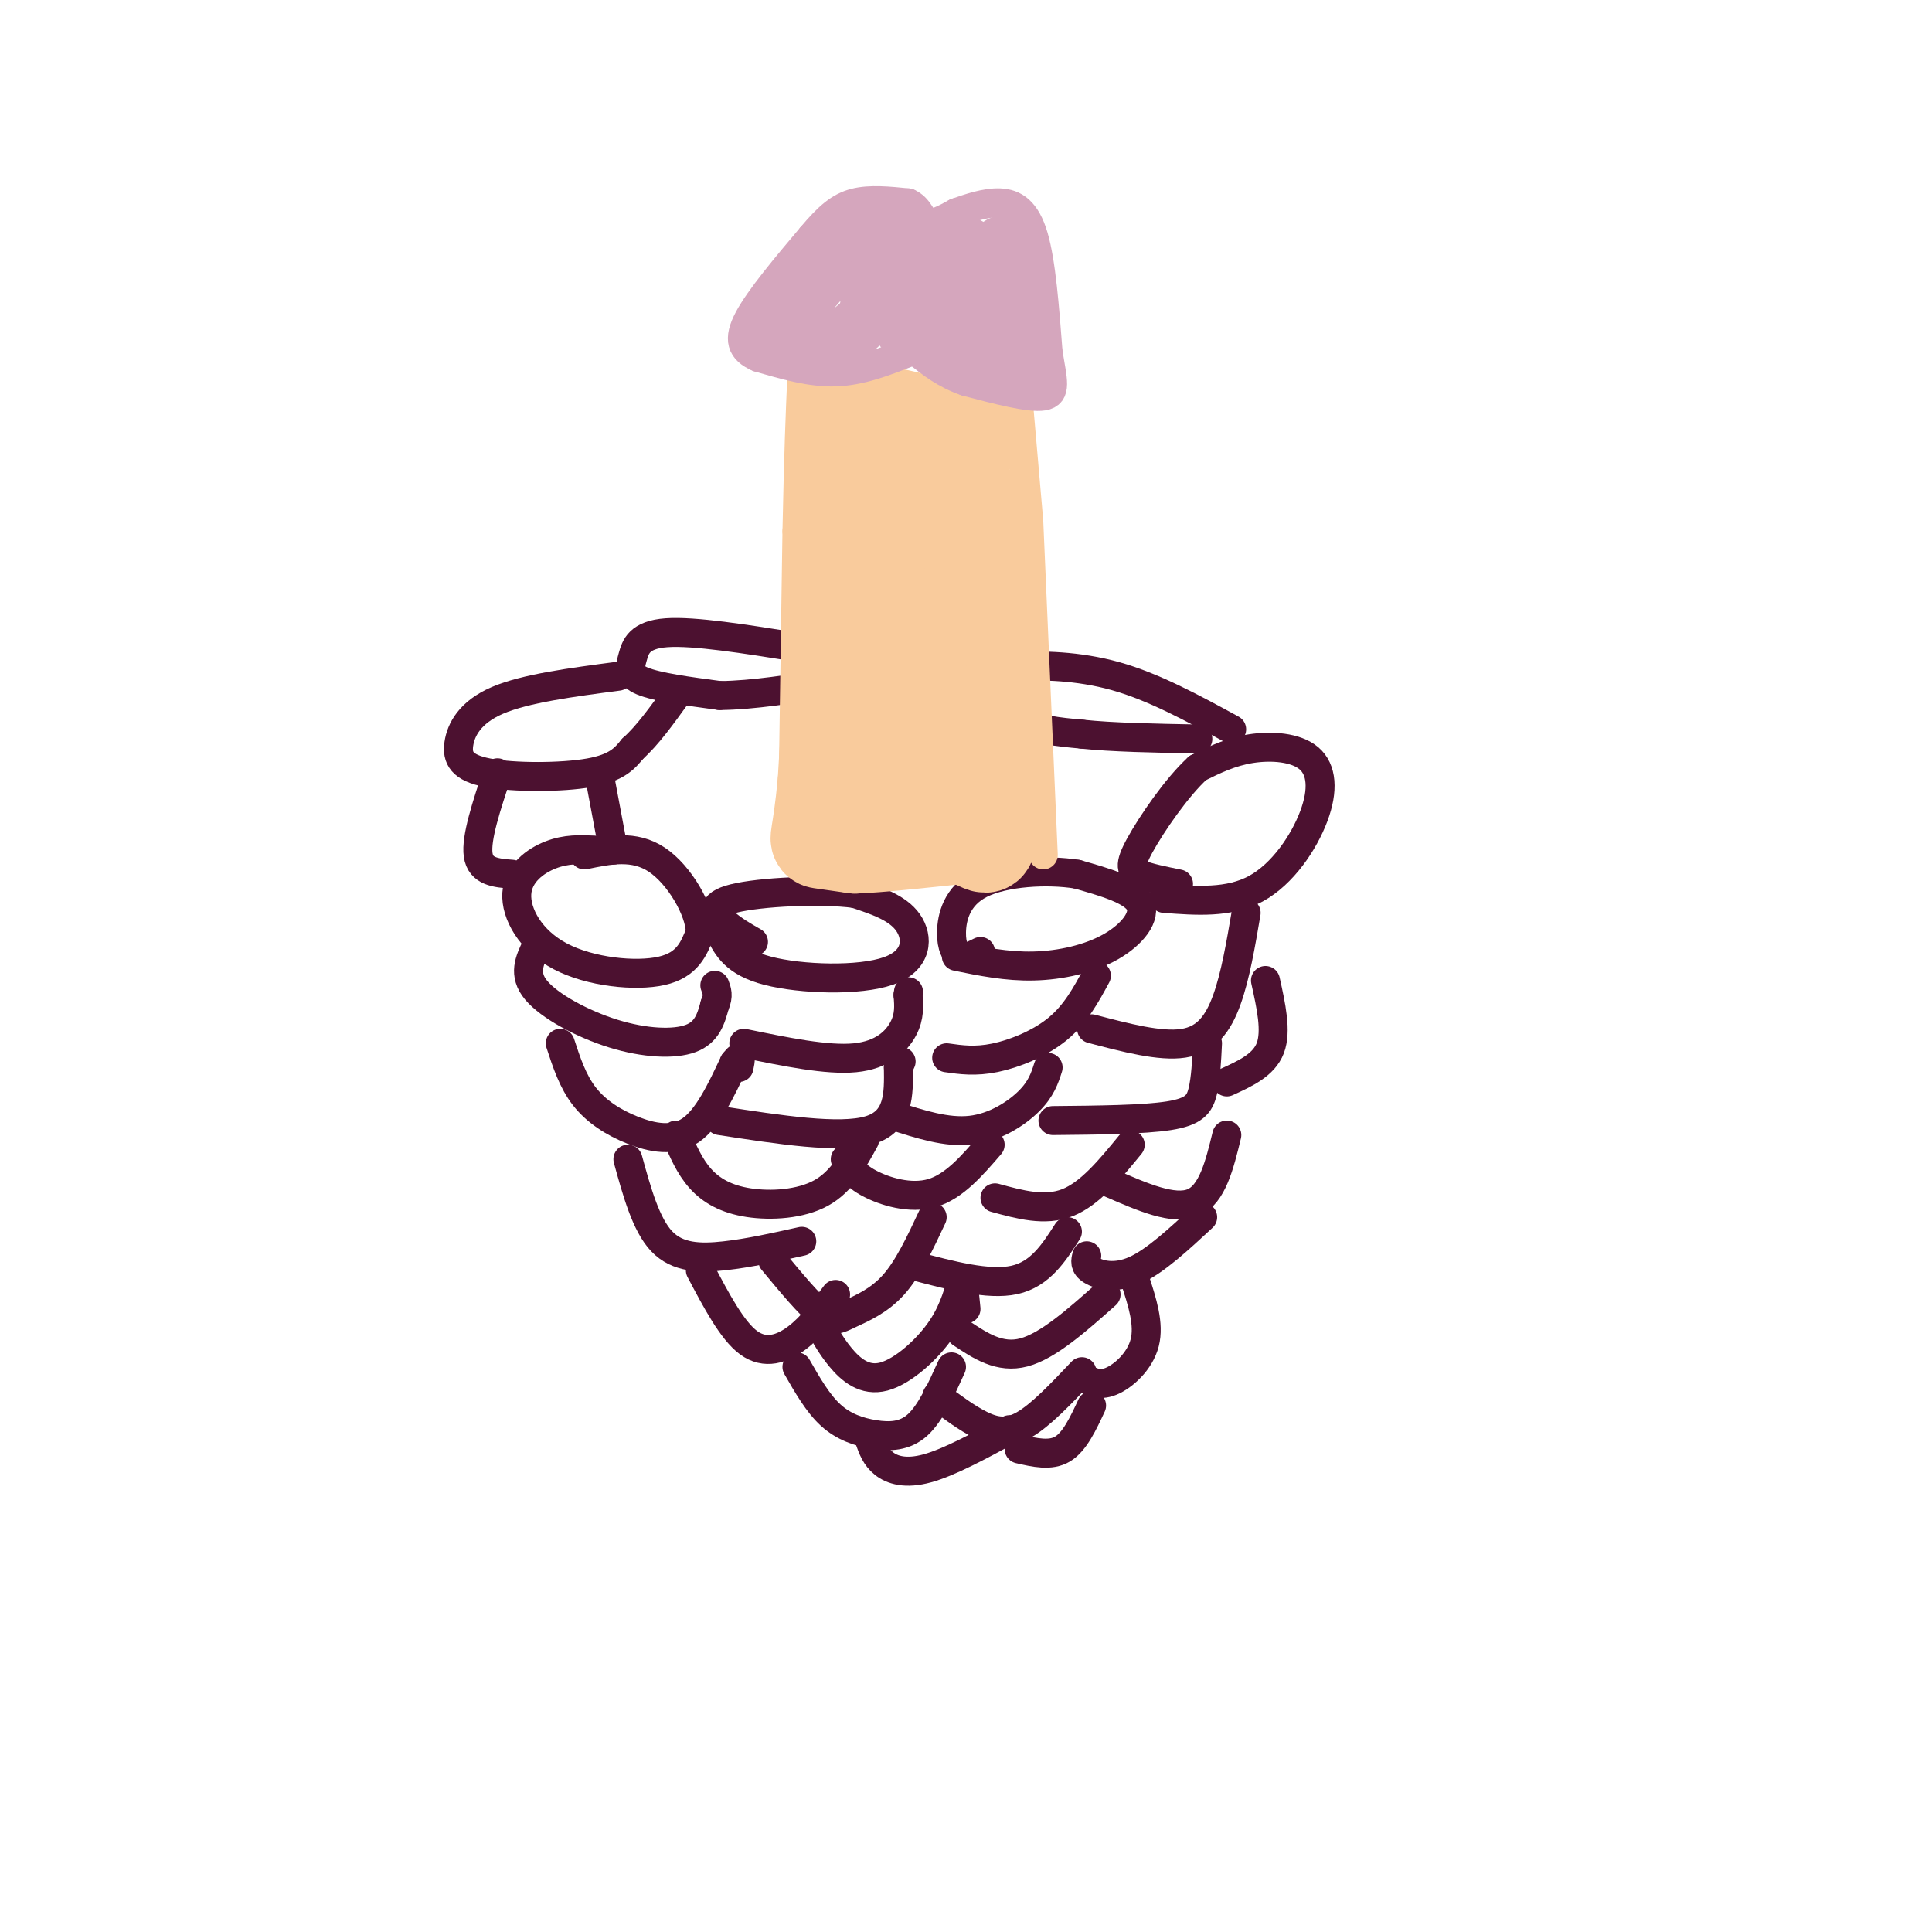 <svg viewBox='0 0 400 400' version='1.1' xmlns='http://www.w3.org/2000/svg' xmlns:xlink='http://www.w3.org/1999/xlink'><g fill='none' stroke='#4c1130' stroke-width='6' stroke-linecap='round' stroke-linejoin='round'><path d='M123,176c-2.893,-0.126 -5.786,-0.252 -9,1c-3.214,1.252 -6.748,3.882 -7,8c-0.252,4.118 2.778,9.724 9,13c6.222,3.276 15.635,4.222 21,3c5.365,-1.222 6.683,-4.611 8,-8'/><path d='M145,193c-0.089,-4.533 -4.311,-11.867 -9,-15c-4.689,-3.133 -9.844,-2.067 -15,-1'/><path d='M149,193c1.583,3.119 3.167,6.238 10,8c6.833,1.762 18.917,2.167 25,0c6.083,-2.167 6.167,-6.905 4,-10c-2.167,-3.095 -6.583,-4.548 -11,-6'/><path d='M177,185c-7.167,-0.952 -19.583,-0.333 -25,1c-5.417,1.333 -3.833,3.381 -2,5c1.833,1.619 3.917,2.810 6,4'/><path d='M198,198c5.208,1.065 10.417,2.131 16,2c5.583,-0.131 11.542,-1.458 16,-4c4.458,-2.542 7.417,-6.298 6,-9c-1.417,-2.702 -7.208,-4.351 -13,-6'/><path d='M223,181c-6.158,-0.998 -15.053,-0.494 -20,2c-4.947,2.494 -5.947,6.979 -6,10c-0.053,3.021 0.842,4.577 2,5c1.158,0.423 2.579,-0.289 4,-1'/><path d='M241,186c6.719,0.512 13.439,1.024 19,-2c5.561,-3.024 9.965,-9.584 12,-15c2.035,-5.416 1.702,-9.689 -1,-12c-2.702,-2.311 -7.772,-2.660 -12,-2c-4.228,0.660 -7.614,2.330 -11,4'/><path d='M248,159c-4.321,3.905 -9.625,11.667 -12,16c-2.375,4.333 -1.821,5.238 0,6c1.821,0.762 4.911,1.381 8,2'/><path d='M255,151c-8.049,-4.391 -16.099,-8.781 -24,-11c-7.901,-2.219 -15.654,-2.265 -20,-2c-4.346,0.265 -5.285,0.841 -5,3c0.285,2.159 1.796,5.903 5,8c3.204,2.097 8.102,2.549 13,3'/><path d='M224,152c6.167,0.667 15.083,0.833 24,1'/><path d='M204,134c-13.667,-1.622 -27.333,-3.244 -33,-2c-5.667,1.244 -3.333,5.356 -1,8c2.333,2.644 4.667,3.822 7,5'/><path d='M177,145c6.000,0.667 17.500,-0.167 29,-1'/><path d='M165,134c-10.655,-1.702 -21.310,-3.405 -27,-3c-5.690,0.405 -6.417,2.917 -7,5c-0.583,2.083 -1.024,3.738 2,5c3.024,1.262 9.512,2.131 16,3'/><path d='M149,144c6.844,-0.022 15.956,-1.578 19,-2c3.044,-0.422 0.022,0.289 -3,1'/><path d='M128,140c-9.632,1.268 -19.263,2.536 -25,5c-5.737,2.464 -7.579,6.124 -8,9c-0.421,2.876 0.579,4.967 6,6c5.421,1.033 15.263,1.010 21,0c5.737,-1.010 7.368,-3.005 9,-5'/><path d='M131,155c3.000,-2.667 6.000,-6.833 9,-11'/><path d='M103,160c-2.250,6.750 -4.500,13.500 -4,17c0.500,3.500 3.750,3.750 7,4'/><path d='M124,160c0.000,0.000 3.000,16.000 3,16'/><path d='M111,196c-1.363,2.857 -2.726,5.714 0,9c2.726,3.286 9.542,7.000 16,9c6.458,2.000 12.560,2.286 16,1c3.440,-1.286 4.220,-4.143 5,-7'/><path d='M148,208c0.833,-1.833 0.417,-2.917 0,-4'/><path d='M154,216c8.622,1.778 17.244,3.556 23,3c5.756,-0.556 8.644,-3.444 10,-6c1.356,-2.556 1.178,-4.778 1,-7'/><path d='M188,206c0.167,-1.167 0.083,-0.583 0,0'/><path d='M196,219c2.956,0.422 5.911,0.844 10,0c4.089,-0.844 9.311,-2.956 13,-6c3.689,-3.044 5.844,-7.022 8,-11'/><path d='M226,213c7.111,1.867 14.222,3.733 19,3c4.778,-0.733 7.222,-4.067 9,-9c1.778,-4.933 2.889,-11.467 4,-18'/><path d='M116,216c1.286,3.940 2.571,7.881 5,11c2.429,3.119 6.000,5.417 10,7c4.000,1.583 8.429,2.452 12,0c3.571,-2.452 6.286,-8.226 9,-14'/><path d='M152,220c1.667,-2.167 1.333,-0.583 1,1'/><path d='M149,232c12.417,1.917 24.833,3.833 31,2c6.167,-1.833 6.083,-7.417 6,-13'/><path d='M186,221c1.000,-2.167 0.500,-1.083 0,0'/><path d='M185,231c5.511,1.778 11.022,3.556 16,3c4.978,-0.556 9.422,-3.444 12,-6c2.578,-2.556 3.289,-4.778 4,-7'/><path d='M218,232c9.378,-0.089 18.756,-0.178 24,-1c5.244,-0.822 6.356,-2.378 7,-5c0.644,-2.622 0.822,-6.311 1,-10'/><path d='M254,224c3.833,-1.750 7.667,-3.500 9,-7c1.333,-3.500 0.167,-8.750 -1,-14'/><path d='M140,235c1.375,3.244 2.750,6.488 5,9c2.250,2.512 5.375,4.292 10,5c4.625,0.708 10.750,0.345 15,-2c4.250,-2.345 6.625,-6.673 9,-11'/><path d='M175,240c0.933,1.667 1.867,3.333 5,5c3.133,1.667 8.467,3.333 13,2c4.533,-1.333 8.267,-5.667 12,-10'/><path d='M206,248c5.167,1.417 10.333,2.833 15,1c4.667,-1.833 8.833,-6.917 13,-12'/><path d='M230,245c6.500,2.833 13.000,5.667 17,4c4.000,-1.667 5.500,-7.833 7,-14'/><path d='M130,240c1.867,6.778 3.733,13.556 7,17c3.267,3.444 7.933,3.556 13,3c5.067,-0.556 10.533,-1.778 16,-3'/><path d='M160,261c3.768,4.554 7.536,9.107 10,11c2.464,1.893 3.625,1.125 6,0c2.375,-1.125 5.964,-2.607 9,-6c3.036,-3.393 5.518,-8.696 8,-14'/><path d='M189,262c7.833,2.083 15.667,4.167 21,3c5.333,-1.167 8.167,-5.583 11,-10'/><path d='M225,260c-0.267,1.022 -0.533,2.044 1,3c1.533,0.956 4.867,1.844 9,0c4.133,-1.844 9.067,-6.422 14,-11'/><path d='M145,263c3.289,6.244 6.578,12.489 10,15c3.422,2.511 6.978,1.289 10,-1c3.022,-2.289 5.511,-5.644 8,-9'/><path d='M169,273c1.427,2.705 2.855,5.410 5,8c2.145,2.590 5.008,5.065 9,4c3.992,-1.065 9.113,-5.671 12,-10c2.887,-4.329 3.539,-8.380 4,-9c0.461,-0.620 0.730,2.190 1,5'/><path d='M199,276c4.000,2.667 8.000,5.333 13,4c5.000,-1.333 11.000,-6.667 17,-12'/><path d='M165,283c2.167,3.786 4.333,7.571 7,10c2.667,2.429 5.833,3.500 9,4c3.167,0.500 6.333,0.429 9,-2c2.667,-2.429 4.833,-7.214 7,-12'/><path d='M194,289c3.067,2.289 6.133,4.578 9,6c2.867,1.422 5.533,1.978 9,0c3.467,-1.978 7.733,-6.489 12,-11'/><path d='M224,285c1.711,1.022 3.422,2.044 6,1c2.578,-1.044 6.022,-4.156 7,-8c0.978,-3.844 -0.511,-8.422 -2,-13'/><path d='M180,298c0.644,1.822 1.289,3.644 3,5c1.711,1.356 4.489,2.244 9,1c4.511,-1.244 10.756,-4.622 17,-8'/><path d='M211,300c3.250,0.750 6.500,1.500 9,0c2.500,-1.500 4.250,-5.250 6,-9'/></g>
<g fill='none' stroke='#f9cb9c' stroke-width='6' stroke-linecap='round' stroke-linejoin='round'><path d='M164,177c0.000,0.000 1.000,-67.000 1,-67'/><path d='M165,110c0.333,-16.500 0.667,-24.250 1,-32'/><path d='M216,177c0.000,0.000 -3.000,-69.000 -3,-69'/><path d='M213,108c0.000,0.000 -2.000,-23.000 -2,-23'/></g>
<g fill='none' stroke='#f9cb9c' stroke-width='20' stroke-linecap='round' stroke-linejoin='round'><path d='M175,84c0.000,0.000 27.000,6.000 27,6'/><path d='M202,90c-1.000,0.667 -17.000,-0.667 -24,1c-7.000,1.667 -5.000,6.333 -3,11'/><path d='M175,102c-1.167,11.833 -2.583,35.917 -4,60'/><path d='M171,162c-1.156,11.956 -2.044,11.844 -1,12c1.044,0.156 4.022,0.578 7,1'/><path d='M177,175c4.833,-0.167 13.417,-1.083 22,-2'/><path d='M199,173c5.111,1.156 6.889,5.044 4,-4c-2.889,-9.044 -10.444,-31.022 -18,-53'/><path d='M185,116c-2.565,-9.804 0.024,-7.813 0,-3c-0.024,4.813 -2.660,12.450 -3,23c-0.340,10.550 1.617,24.014 3,19c1.383,-5.014 2.191,-28.507 3,-52'/><path d='M188,103c0.046,-9.100 -1.338,-5.852 0,-3c1.338,2.852 5.399,5.306 7,11c1.601,5.694 0.743,14.627 1,13c0.257,-1.627 1.628,-13.813 3,-26'/><path d='M199,98c1.333,3.833 3.167,26.417 5,49'/><path d='M204,147c1.167,10.167 1.583,11.083 2,12'/></g>
<g fill='none' stroke='#d5a6bd' stroke-width='6' stroke-linecap='round' stroke-linejoin='round'><path d='M188,73c-4.917,1.917 -9.833,3.833 -15,4c-5.167,0.167 -10.583,-1.417 -16,-3'/><path d='M157,74c-3.511,-1.489 -4.289,-3.711 -2,-8c2.289,-4.289 7.644,-10.644 13,-17'/><path d='M168,49c3.533,-4.200 5.867,-6.200 9,-7c3.133,-0.800 7.067,-0.400 11,0'/><path d='M188,42c2.333,0.978 2.667,3.422 4,4c1.333,0.578 3.667,-0.711 6,-2'/><path d='M198,44c2.583,-0.893 6.042,-2.125 9,-2c2.958,0.125 5.417,1.607 7,7c1.583,5.393 2.292,14.696 3,24'/><path d='M217,73c0.956,5.867 1.844,8.533 -1,9c-2.844,0.467 -9.422,-1.267 -16,-3'/><path d='M200,79c-4.333,-1.500 -7.167,-3.750 -10,-6'/></g>
<g fill='none' stroke='#d5a6bd' stroke-width='12' stroke-linecap='round' stroke-linejoin='round'><path d='M178,49c-7.393,7.952 -14.786,15.905 -16,20c-1.214,4.095 3.750,4.333 8,3c4.250,-1.333 7.786,-4.238 10,-7c2.214,-2.762 3.107,-5.381 4,-8'/><path d='M184,57c0.833,-2.667 0.917,-5.333 1,-8'/><path d='M185,49c-1.578,2.844 -6.022,13.956 -5,16c1.022,2.044 7.511,-4.978 14,-12'/><path d='M194,53c1.911,1.422 -0.311,10.978 0,15c0.311,4.022 3.156,2.511 6,1'/><path d='M200,69c-1.167,0.000 -7.083,-0.500 -13,-1'/><path d='M187,68c1.833,1.167 12.917,4.583 24,8'/><path d='M211,76c3.893,-4.452 1.625,-19.583 -1,-24c-2.625,-4.417 -5.607,1.881 -7,6c-1.393,4.119 -1.196,6.060 -1,8'/><path d='M202,66c-0.333,-1.000 -0.667,-7.500 -1,-14'/><path d='M201,52c-0.667,-2.167 -1.833,-0.583 -3,1'/></g>
</svg>